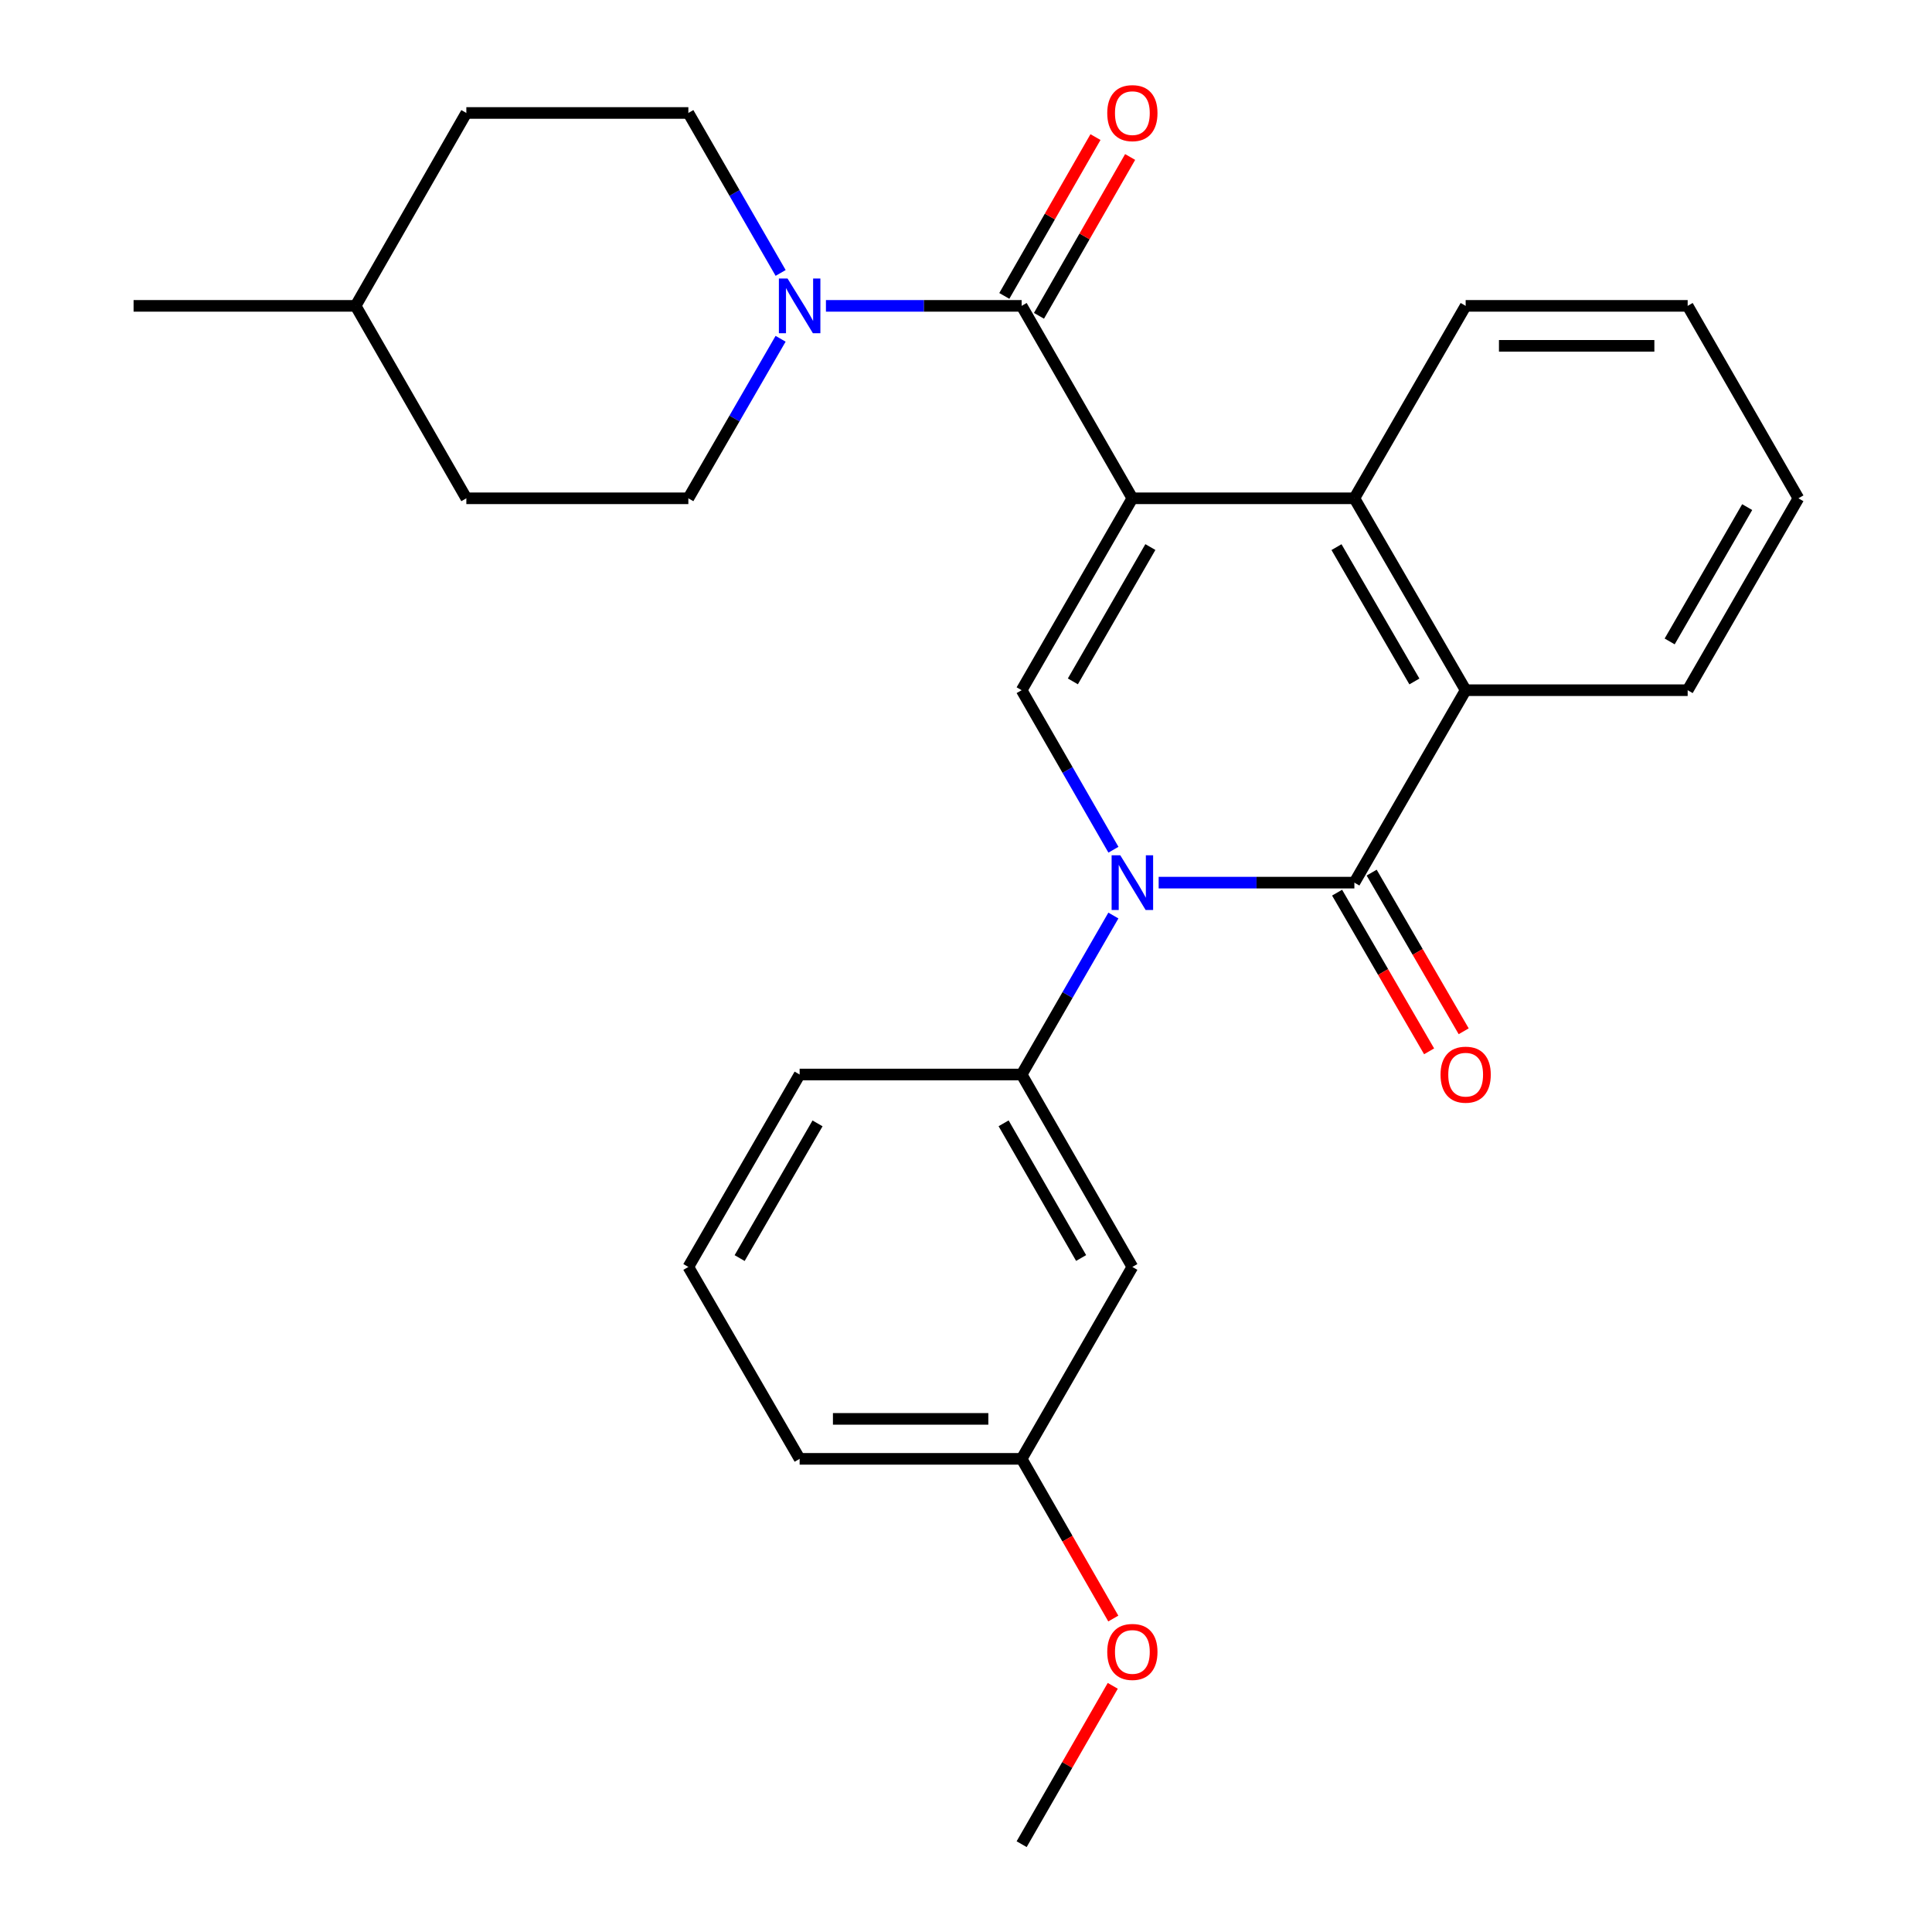 <?xml version='1.0' encoding='iso-8859-1'?>
<svg version='1.1' baseProfile='full'
              xmlns='http://www.w3.org/2000/svg'
                      xmlns:rdkit='http://www.rdkit.org/xml'
                      xmlns:xlink='http://www.w3.org/1999/xlink'
                  xml:space='preserve'
width='1000px' height='1000px' viewBox='0 0 1000 1000'>
<!-- END OF HEADER -->
<rect style='opacity:1.0;fill:#FFFFFF;stroke:none' width='1000' height='1000' x='0' y='0'> </rect>
<path class='bond-2' d='M 586.112,257.918 L 528.8,357.246' style='fill:none;fill-rule:evenodd;stroke:#000000;stroke-width:6px;stroke-linecap:butt;stroke-linejoin:miter;stroke-opacity:1' />
<path class='bond-2' d='M 595.432,283.156 L 555.314,352.685' style='fill:none;fill-rule:evenodd;stroke:#000000;stroke-width:6px;stroke-linecap:butt;stroke-linejoin:miter;stroke-opacity:1' />
<path class='bond-3' d='M 586.112,257.918 L 528.8,158.315' style='fill:none;fill-rule:evenodd;stroke:#000000;stroke-width:6px;stroke-linecap:butt;stroke-linejoin:miter;stroke-opacity:1' />
<path class='bond-4' d='M 586.112,257.918 L 701.023,257.918' style='fill:none;fill-rule:evenodd;stroke:#000000;stroke-width:6px;stroke-linecap:butt;stroke-linejoin:miter;stroke-opacity:1' />
<path class='bond-0' d='M 576.311,439.817 L 552.555,398.531' style='fill:none;fill-rule:evenodd;stroke:#0000FF;stroke-width:6px;stroke-linecap:butt;stroke-linejoin:miter;stroke-opacity:1' />
<path class='bond-0' d='M 552.555,398.531 L 528.8,357.246' style='fill:none;fill-rule:evenodd;stroke:#000000;stroke-width:6px;stroke-linecap:butt;stroke-linejoin:miter;stroke-opacity:1' />
<path class='bond-7' d='M 576.286,473.876 L 552.543,515.021' style='fill:none;fill-rule:evenodd;stroke:#0000FF;stroke-width:6px;stroke-linecap:butt;stroke-linejoin:miter;stroke-opacity:1' />
<path class='bond-7' d='M 552.543,515.021 L 528.8,556.166' style='fill:none;fill-rule:evenodd;stroke:#000000;stroke-width:6px;stroke-linecap:butt;stroke-linejoin:miter;stroke-opacity:1' />
<path class='bond-27' d='M 599.724,456.85 L 650.374,456.85' style='fill:none;fill-rule:evenodd;stroke:#0000FF;stroke-width:6px;stroke-linecap:butt;stroke-linejoin:miter;stroke-opacity:1' />
<path class='bond-27' d='M 650.374,456.85 L 701.023,456.85' style='fill:none;fill-rule:evenodd;stroke:#000000;stroke-width:6px;stroke-linecap:butt;stroke-linejoin:miter;stroke-opacity:1' />
<path class='bond-1' d='M 701.023,456.85 L 758.622,357.246' style='fill:none;fill-rule:evenodd;stroke:#000000;stroke-width:6px;stroke-linecap:butt;stroke-linejoin:miter;stroke-opacity:1' />
<path class='bond-9' d='M 692.076,462.039 L 715.89,503.102' style='fill:none;fill-rule:evenodd;stroke:#000000;stroke-width:6px;stroke-linecap:butt;stroke-linejoin:miter;stroke-opacity:1' />
<path class='bond-9' d='M 715.89,503.102 L 739.705,544.165' style='fill:none;fill-rule:evenodd;stroke:#FF0000;stroke-width:6px;stroke-linecap:butt;stroke-linejoin:miter;stroke-opacity:1' />
<path class='bond-9' d='M 709.97,451.661 L 733.785,492.724' style='fill:none;fill-rule:evenodd;stroke:#000000;stroke-width:6px;stroke-linecap:butt;stroke-linejoin:miter;stroke-opacity:1' />
<path class='bond-9' d='M 733.785,492.724 L 757.6,533.787' style='fill:none;fill-rule:evenodd;stroke:#FF0000;stroke-width:6px;stroke-linecap:butt;stroke-linejoin:miter;stroke-opacity:1' />
<path class='bond-6' d='M 528.8,158.315 L 478.15,158.315' style='fill:none;fill-rule:evenodd;stroke:#000000;stroke-width:6px;stroke-linecap:butt;stroke-linejoin:miter;stroke-opacity:1' />
<path class='bond-6' d='M 478.15,158.315 L 427.501,158.315' style='fill:none;fill-rule:evenodd;stroke:#0000FF;stroke-width:6px;stroke-linecap:butt;stroke-linejoin:miter;stroke-opacity:1' />
<path class='bond-10' d='M 537.77,163.464 L 561.364,122.361' style='fill:none;fill-rule:evenodd;stroke:#000000;stroke-width:6px;stroke-linecap:butt;stroke-linejoin:miter;stroke-opacity:1' />
<path class='bond-10' d='M 561.364,122.361 L 584.957,81.257' style='fill:none;fill-rule:evenodd;stroke:#FF0000;stroke-width:6px;stroke-linecap:butt;stroke-linejoin:miter;stroke-opacity:1' />
<path class='bond-10' d='M 519.829,153.166 L 543.423,112.063' style='fill:none;fill-rule:evenodd;stroke:#000000;stroke-width:6px;stroke-linecap:butt;stroke-linejoin:miter;stroke-opacity:1' />
<path class='bond-10' d='M 543.423,112.063 L 567.017,70.959' style='fill:none;fill-rule:evenodd;stroke:#FF0000;stroke-width:6px;stroke-linecap:butt;stroke-linejoin:miter;stroke-opacity:1' />
<path class='bond-5' d='M 701.023,257.918 L 758.622,357.246' style='fill:none;fill-rule:evenodd;stroke:#000000;stroke-width:6px;stroke-linecap:butt;stroke-linejoin:miter;stroke-opacity:1' />
<path class='bond-5' d='M 691.768,283.195 L 732.087,352.724' style='fill:none;fill-rule:evenodd;stroke:#000000;stroke-width:6px;stroke-linecap:butt;stroke-linejoin:miter;stroke-opacity:1' />
<path class='bond-16' d='M 701.023,257.918 L 758.622,158.315' style='fill:none;fill-rule:evenodd;stroke:#000000;stroke-width:6px;stroke-linecap:butt;stroke-linejoin:miter;stroke-opacity:1' />
<path class='bond-17' d='M 758.622,357.246 L 873.533,357.246' style='fill:none;fill-rule:evenodd;stroke:#000000;stroke-width:6px;stroke-linecap:butt;stroke-linejoin:miter;stroke-opacity:1' />
<path class='bond-11' d='M 404.036,175.351 L 380.163,216.635' style='fill:none;fill-rule:evenodd;stroke:#0000FF;stroke-width:6px;stroke-linecap:butt;stroke-linejoin:miter;stroke-opacity:1' />
<path class='bond-11' d='M 380.163,216.635 L 356.289,257.918' style='fill:none;fill-rule:evenodd;stroke:#000000;stroke-width:6px;stroke-linecap:butt;stroke-linejoin:miter;stroke-opacity:1' />
<path class='bond-12' d='M 404.057,141.273 L 380.173,99.872' style='fill:none;fill-rule:evenodd;stroke:#0000FF;stroke-width:6px;stroke-linecap:butt;stroke-linejoin:miter;stroke-opacity:1' />
<path class='bond-12' d='M 380.173,99.872 L 356.289,58.47' style='fill:none;fill-rule:evenodd;stroke:#000000;stroke-width:6px;stroke-linecap:butt;stroke-linejoin:miter;stroke-opacity:1' />
<path class='bond-8' d='M 528.8,556.166 L 586.112,655.769' style='fill:none;fill-rule:evenodd;stroke:#000000;stroke-width:6px;stroke-linecap:butt;stroke-linejoin:miter;stroke-opacity:1' />
<path class='bond-8' d='M 519.467,581.423 L 559.585,651.146' style='fill:none;fill-rule:evenodd;stroke:#000000;stroke-width:6px;stroke-linecap:butt;stroke-linejoin:miter;stroke-opacity:1' />
<path class='bond-18' d='M 528.8,556.166 L 413.888,556.166' style='fill:none;fill-rule:evenodd;stroke:#000000;stroke-width:6px;stroke-linecap:butt;stroke-linejoin:miter;stroke-opacity:1' />
<path class='bond-13' d='M 586.112,655.769 L 528.8,755.097' style='fill:none;fill-rule:evenodd;stroke:#000000;stroke-width:6px;stroke-linecap:butt;stroke-linejoin:miter;stroke-opacity:1' />
<path class='bond-15' d='M 356.289,257.918 L 241.378,257.918' style='fill:none;fill-rule:evenodd;stroke:#000000;stroke-width:6px;stroke-linecap:butt;stroke-linejoin:miter;stroke-opacity:1' />
<path class='bond-14' d='M 356.289,58.47 L 241.378,58.47' style='fill:none;fill-rule:evenodd;stroke:#000000;stroke-width:6px;stroke-linecap:butt;stroke-linejoin:miter;stroke-opacity:1' />
<path class='bond-20' d='M 528.8,755.097 L 552.52,796.426' style='fill:none;fill-rule:evenodd;stroke:#000000;stroke-width:6px;stroke-linecap:butt;stroke-linejoin:miter;stroke-opacity:1' />
<path class='bond-20' d='M 552.52,796.426 L 576.241,837.755' style='fill:none;fill-rule:evenodd;stroke:#FF0000;stroke-width:6px;stroke-linecap:butt;stroke-linejoin:miter;stroke-opacity:1' />
<path class='bond-30' d='M 528.8,755.097 L 413.888,755.097' style='fill:none;fill-rule:evenodd;stroke:#000000;stroke-width:6px;stroke-linecap:butt;stroke-linejoin:miter;stroke-opacity:1' />
<path class='bond-30' d='M 511.563,734.411 L 431.125,734.411' style='fill:none;fill-rule:evenodd;stroke:#000000;stroke-width:6px;stroke-linecap:butt;stroke-linejoin:miter;stroke-opacity:1' />
<path class='bond-19' d='M 241.378,58.47 L 184.066,158.315' style='fill:none;fill-rule:evenodd;stroke:#000000;stroke-width:6px;stroke-linecap:butt;stroke-linejoin:miter;stroke-opacity:1' />
<path class='bond-29' d='M 241.378,257.918 L 184.066,158.315' style='fill:none;fill-rule:evenodd;stroke:#000000;stroke-width:6px;stroke-linecap:butt;stroke-linejoin:miter;stroke-opacity:1' />
<path class='bond-25' d='M 758.622,158.315 L 873.533,158.315' style='fill:none;fill-rule:evenodd;stroke:#000000;stroke-width:6px;stroke-linecap:butt;stroke-linejoin:miter;stroke-opacity:1' />
<path class='bond-25' d='M 775.859,179.001 L 856.297,179.001' style='fill:none;fill-rule:evenodd;stroke:#000000;stroke-width:6px;stroke-linecap:butt;stroke-linejoin:miter;stroke-opacity:1' />
<path class='bond-28' d='M 873.533,357.246 L 930.857,257.918' style='fill:none;fill-rule:evenodd;stroke:#000000;stroke-width:6px;stroke-linecap:butt;stroke-linejoin:miter;stroke-opacity:1' />
<path class='bond-28' d='M 864.215,332.007 L 904.342,262.478' style='fill:none;fill-rule:evenodd;stroke:#000000;stroke-width:6px;stroke-linecap:butt;stroke-linejoin:miter;stroke-opacity:1' />
<path class='bond-21' d='M 413.888,556.166 L 356.289,655.769' style='fill:none;fill-rule:evenodd;stroke:#000000;stroke-width:6px;stroke-linecap:butt;stroke-linejoin:miter;stroke-opacity:1' />
<path class='bond-21' d='M 423.156,581.462 L 382.836,651.184' style='fill:none;fill-rule:evenodd;stroke:#000000;stroke-width:6px;stroke-linecap:butt;stroke-linejoin:miter;stroke-opacity:1' />
<path class='bond-24' d='M 184.066,158.315 L 69.143,158.315' style='fill:none;fill-rule:evenodd;stroke:#000000;stroke-width:6px;stroke-linecap:butt;stroke-linejoin:miter;stroke-opacity:1' />
<path class='bond-23' d='M 575.965,872.586 L 552.382,913.566' style='fill:none;fill-rule:evenodd;stroke:#FF0000;stroke-width:6px;stroke-linecap:butt;stroke-linejoin:miter;stroke-opacity:1' />
<path class='bond-23' d='M 552.382,913.566 L 528.8,954.545' style='fill:none;fill-rule:evenodd;stroke:#000000;stroke-width:6px;stroke-linecap:butt;stroke-linejoin:miter;stroke-opacity:1' />
<path class='bond-22' d='M 356.289,655.769 L 413.888,755.097' style='fill:none;fill-rule:evenodd;stroke:#000000;stroke-width:6px;stroke-linecap:butt;stroke-linejoin:miter;stroke-opacity:1' />
<path class='bond-26' d='M 873.533,158.315 L 930.857,257.918' style='fill:none;fill-rule:evenodd;stroke:#000000;stroke-width:6px;stroke-linecap:butt;stroke-linejoin:miter;stroke-opacity:1' />
<path  class='atom-1' d='M 579.852 442.69
L 589.132 457.69
Q 590.052 459.17, 591.532 461.85
Q 593.012 464.53, 593.092 464.69
L 593.092 442.69
L 596.852 442.69
L 596.852 471.01
L 592.972 471.01
L 583.012 454.61
Q 581.852 452.69, 580.612 450.49
Q 579.412 448.29, 579.052 447.61
L 579.052 471.01
L 575.372 471.01
L 575.372 442.69
L 579.852 442.69
' fill='#0000FF'/>
<path  class='atom-7' d='M 407.628 144.155
L 416.908 159.155
Q 417.828 160.635, 419.308 163.315
Q 420.788 165.995, 420.868 166.155
L 420.868 144.155
L 424.628 144.155
L 424.628 172.475
L 420.748 172.475
L 410.788 156.075
Q 409.628 154.155, 408.388 151.955
Q 407.188 149.755, 406.828 149.075
L 406.828 172.475
L 403.148 172.475
L 403.148 144.155
L 407.628 144.155
' fill='#0000FF'/>
<path  class='atom-10' d='M 745.622 556.246
Q 745.622 549.446, 748.982 545.646
Q 752.342 541.846, 758.622 541.846
Q 764.902 541.846, 768.262 545.646
Q 771.622 549.446, 771.622 556.246
Q 771.622 563.126, 768.222 567.046
Q 764.822 570.926, 758.622 570.926
Q 752.382 570.926, 748.982 567.046
Q 745.622 563.166, 745.622 556.246
M 758.622 567.726
Q 762.942 567.726, 765.262 564.846
Q 767.622 561.926, 767.622 556.246
Q 767.622 550.686, 765.262 547.886
Q 762.942 545.046, 758.622 545.046
Q 754.302 545.046, 751.942 547.846
Q 749.622 550.646, 749.622 556.246
Q 749.622 561.966, 751.942 564.846
Q 754.302 567.726, 758.622 567.726
' fill='#FF0000'/>
<path  class='atom-11' d='M 573.112 58.55
Q 573.112 51.75, 576.472 47.95
Q 579.832 44.15, 586.112 44.15
Q 592.392 44.15, 595.752 47.95
Q 599.112 51.75, 599.112 58.55
Q 599.112 65.43, 595.712 69.35
Q 592.312 73.23, 586.112 73.23
Q 579.872 73.23, 576.472 69.35
Q 573.112 65.47, 573.112 58.55
M 586.112 70.03
Q 590.432 70.03, 592.752 67.15
Q 595.112 64.23, 595.112 58.55
Q 595.112 52.99, 592.752 50.19
Q 590.432 47.35, 586.112 47.35
Q 581.792 47.35, 579.432 50.15
Q 577.112 52.95, 577.112 58.55
Q 577.112 64.27, 579.432 67.15
Q 581.792 70.03, 586.112 70.03
' fill='#FF0000'/>
<path  class='atom-21' d='M 573.112 855.033
Q 573.112 848.233, 576.472 844.433
Q 579.832 840.633, 586.112 840.633
Q 592.392 840.633, 595.752 844.433
Q 599.112 848.233, 599.112 855.033
Q 599.112 861.913, 595.712 865.833
Q 592.312 869.713, 586.112 869.713
Q 579.872 869.713, 576.472 865.833
Q 573.112 861.953, 573.112 855.033
M 586.112 866.513
Q 590.432 866.513, 592.752 863.633
Q 595.112 860.713, 595.112 855.033
Q 595.112 849.473, 592.752 846.673
Q 590.432 843.833, 586.112 843.833
Q 581.792 843.833, 579.432 846.633
Q 577.112 849.433, 577.112 855.033
Q 577.112 860.753, 579.432 863.633
Q 581.792 866.513, 586.112 866.513
' fill='#FF0000'/>
</svg>
